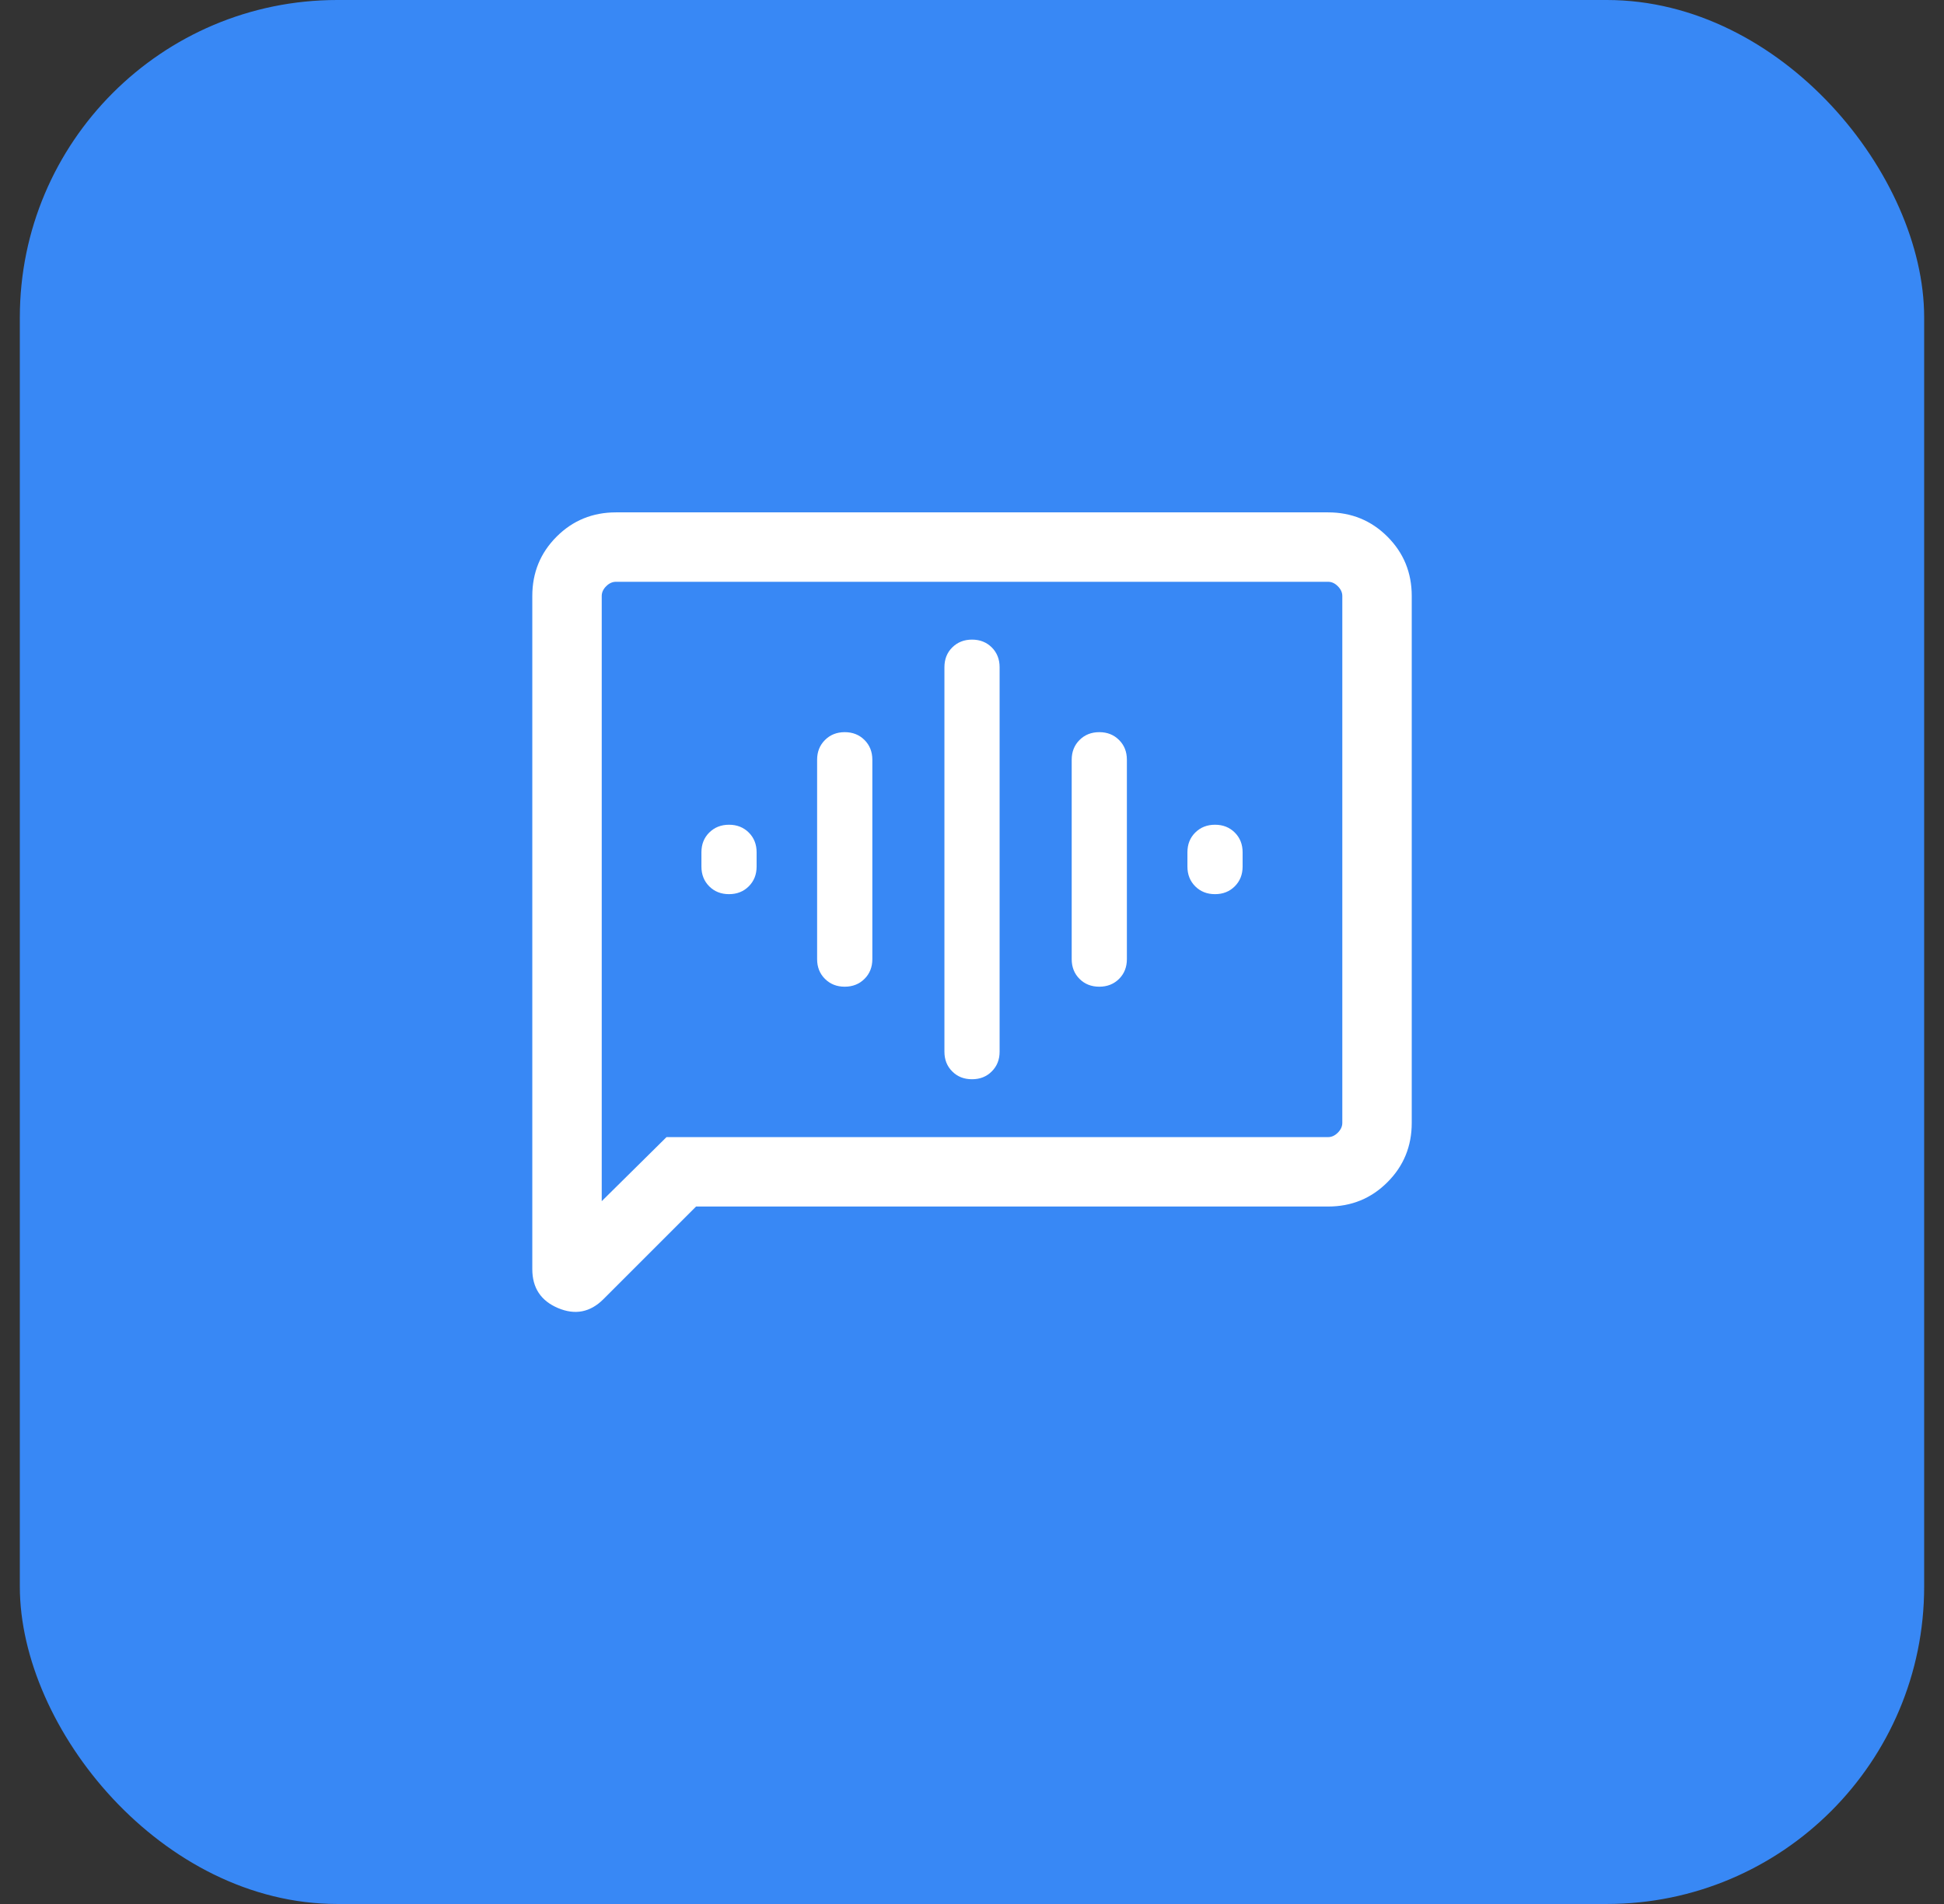 <svg width="49" height="48" viewBox="0 0 49 48" fill="none" xmlns="http://www.w3.org/2000/svg">
<rect x="0" y="0" width="49" height="48" fill="#333333" stroke="none"/>
<rect x="0.5" width="48" height="48" rx="8" fill="#3888F5"/>
<mask id="mask0_79_6119" style="mask-type:alpha" maskUnits="userSpaceOnUse" x="10" y="10" width="29" height="28">
<rect x="10.5" y="10" width="28" height="28" fill="#D9D9D9"/>
</mask>
<g mask="url(#mask0_79_6119)">
<path d="M18.375 22.542C18.576 22.542 18.742 22.476 18.873 22.345C19.005 22.213 19.071 22.047 19.071 21.846V21.487C19.071 21.286 19.005 21.12 18.874 20.989C18.742 20.858 18.577 20.792 18.376 20.792C18.175 20.792 18.009 20.858 17.877 20.989C17.745 21.12 17.68 21.286 17.68 21.487V21.846C17.68 22.047 17.745 22.213 17.877 22.345C18.008 22.476 18.174 22.542 18.375 22.542ZM21.291 24.875C21.492 24.875 21.659 24.809 21.79 24.678C21.922 24.547 21.988 24.381 21.988 24.18V19.154C21.988 18.953 21.922 18.787 21.791 18.656C21.659 18.524 21.493 18.458 21.293 18.458C21.092 18.458 20.925 18.524 20.794 18.656C20.662 18.787 20.596 18.953 20.596 19.154V24.18C20.596 24.381 20.662 24.547 20.794 24.678C20.925 24.809 21.091 24.875 21.291 24.875ZM24.5 27.208C24.701 27.208 24.867 27.143 24.998 27.011C25.13 26.88 25.196 26.714 25.196 26.513V16.821C25.196 16.62 25.13 16.453 24.999 16.322C24.867 16.191 24.702 16.125 24.501 16.125C24.3 16.125 24.134 16.191 24.002 16.322C23.87 16.453 23.805 16.62 23.805 16.821V26.513C23.805 26.714 23.87 26.88 24.002 27.011C24.133 27.143 24.299 27.208 24.5 27.208ZM27.708 24.875C27.909 24.875 28.075 24.809 28.207 24.678C28.338 24.547 28.404 24.381 28.404 24.18V19.154C28.404 18.953 28.339 18.787 28.207 18.656C28.076 18.524 27.91 18.458 27.709 18.458C27.508 18.458 27.342 18.524 27.21 18.656C27.079 18.787 27.013 18.953 27.013 19.154V24.18C27.013 24.381 27.079 24.547 27.21 24.678C27.341 24.809 27.507 24.875 27.708 24.875ZM30.625 22.542C30.826 22.542 30.992 22.476 31.123 22.345C31.255 22.213 31.321 22.047 31.321 21.846V21.487C31.321 21.286 31.255 21.12 31.124 20.989C30.992 20.858 30.827 20.792 30.626 20.792C30.425 20.792 30.259 20.858 30.127 20.989C29.995 21.12 29.93 21.286 29.93 21.487V21.846C29.93 22.047 29.995 22.213 30.127 22.345C30.258 22.476 30.424 22.542 30.625 22.542ZM17.545 30.417L15.21 32.752C14.878 33.084 14.496 33.159 14.064 32.976C13.633 32.793 13.417 32.467 13.417 31.996V15.026C13.417 14.436 13.621 13.938 14.03 13.529C14.438 13.121 14.937 12.917 15.526 12.917H33.475C34.064 12.917 34.563 13.121 34.971 13.529C35.38 13.938 35.584 14.436 35.584 15.026V28.308C35.584 28.897 35.38 29.396 34.971 29.804C34.563 30.213 34.064 30.417 33.475 30.417H17.545ZM16.8 28.667H33.475C33.565 28.667 33.647 28.629 33.721 28.555C33.796 28.48 33.834 28.398 33.834 28.308V15.026C33.834 14.936 33.796 14.854 33.721 14.779C33.647 14.704 33.565 14.667 33.475 14.667H15.526C15.436 14.667 15.354 14.704 15.279 14.779C15.204 14.854 15.167 14.936 15.167 15.026V30.282L16.8 28.667Z" fill="white"/>
</g>
</svg>
